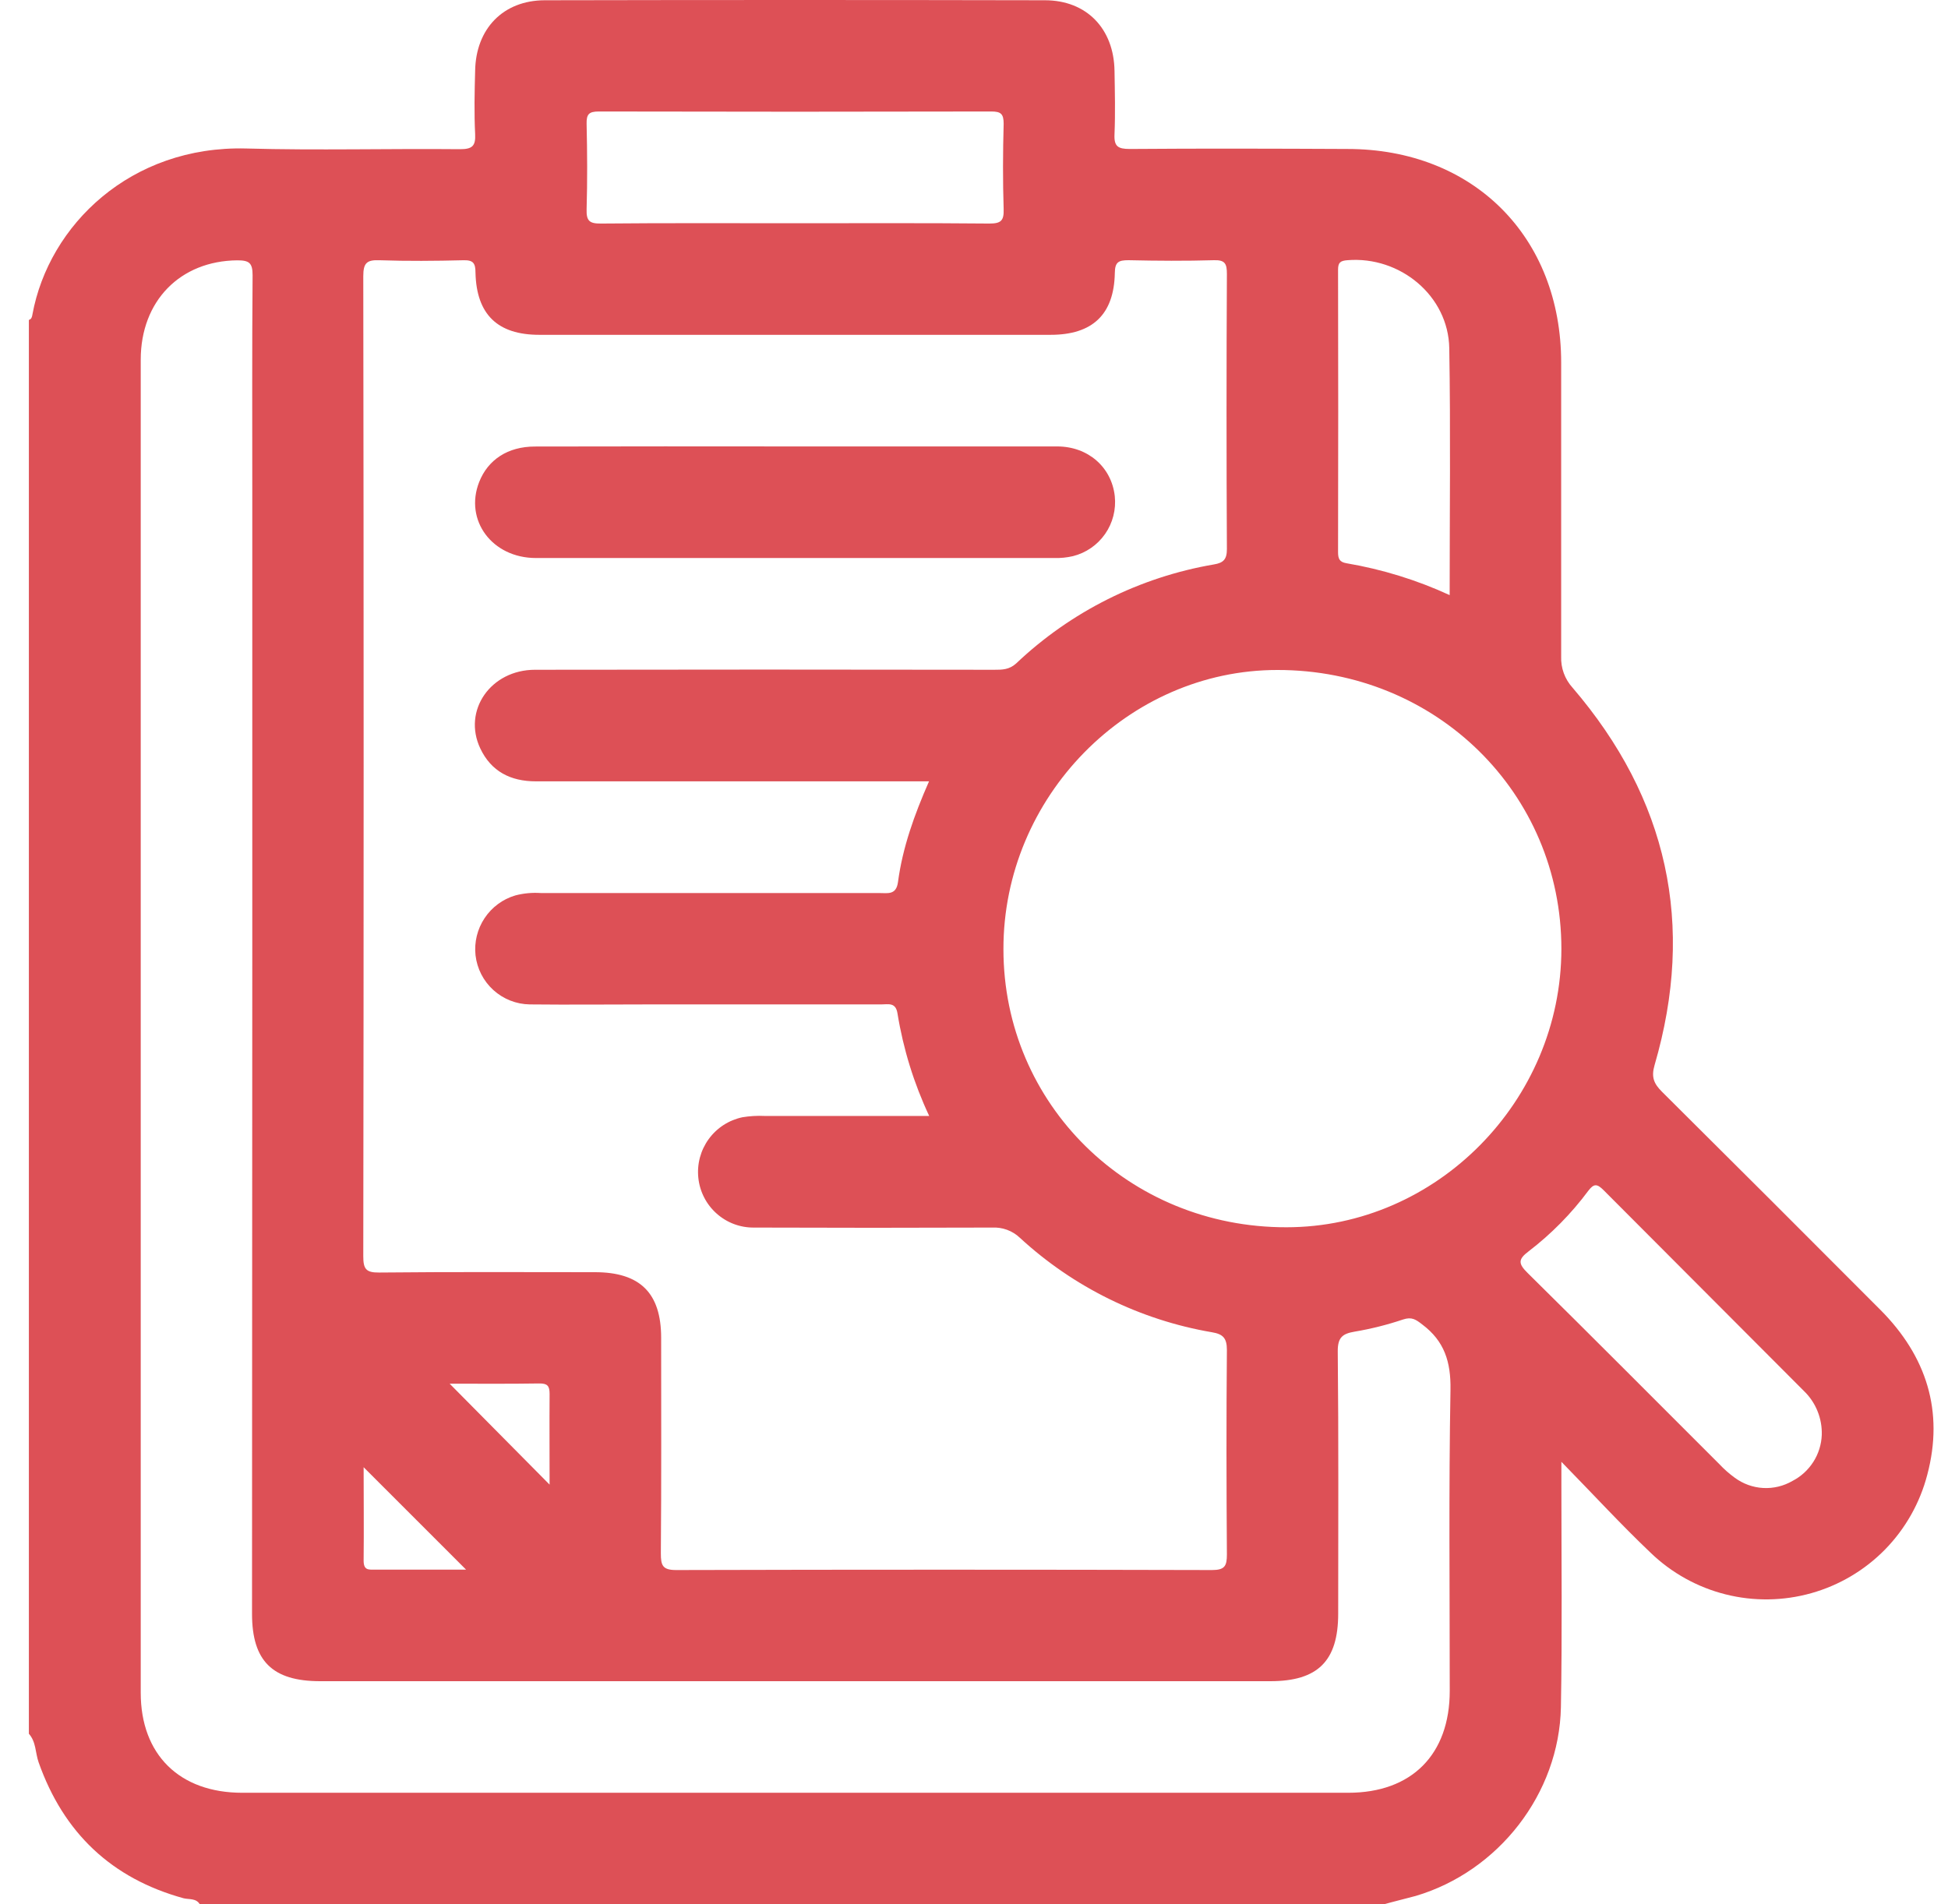 <svg width="45" height="44" viewBox="0 0 45 44" fill="none" xmlns="http://www.w3.org/2000/svg">
<g clip-path="url(#clip0_9585_1434)">
<path d="M31.945 44.006H4.62C4.536 43.853 4.368 43.891 4.243 43.86C2.574 43.401 1.467 42.346 0.892 40.718C0.814 40.498 0.837 40.243 0.662 40.053V7.393C0.729 7.376 0.739 7.324 0.749 7.266C1.128 5.199 3.02 3.361 5.688 3.431C7.332 3.477 8.98 3.431 10.626 3.447C10.905 3.447 10.991 3.378 10.976 3.096C10.952 2.61 10.963 2.122 10.976 1.636C10.992 0.663 11.624 0.008 12.584 0.006C16.436 -0.002 20.287 -0.002 24.138 0.006C25.101 0.006 25.732 0.663 25.746 1.638C25.754 2.124 25.766 2.612 25.746 3.097C25.731 3.385 25.826 3.442 26.1 3.442C27.776 3.429 29.45 3.434 31.126 3.442C34.034 3.442 36.064 5.471 36.064 8.379C36.064 10.642 36.064 12.904 36.064 15.166C36.053 15.432 36.148 15.692 36.327 15.889C38.524 18.451 39.168 21.363 38.222 24.608C38.14 24.887 38.206 25.04 38.396 25.228C40.081 26.902 41.762 28.582 43.441 30.267C44.502 31.334 44.911 32.607 44.521 34.075C44.352 34.725 44.016 35.32 43.547 35.8C43.077 36.28 42.489 36.628 41.843 36.81C41.196 36.992 40.513 37.002 39.862 36.838C39.21 36.674 38.613 36.342 38.13 35.876C37.45 35.23 36.815 34.538 36.069 33.775V34.331C36.069 36.035 36.089 37.739 36.058 39.442C36.02 41.443 34.615 43.24 32.703 43.806C32.452 43.874 32.197 43.934 31.945 44.006ZM21.461 18.053H20.198C17.595 18.053 14.989 18.053 12.379 18.053C11.793 18.053 11.346 17.823 11.095 17.293C10.682 16.419 11.333 15.476 12.359 15.475C15.894 15.469 19.431 15.469 22.969 15.475C23.15 15.475 23.313 15.475 23.475 15.328C24.738 14.13 26.328 13.334 28.044 13.041C28.259 13.005 28.343 12.926 28.342 12.687C28.331 10.568 28.331 8.449 28.342 6.33C28.342 6.1 28.304 6.004 28.046 6.012C27.388 6.031 26.729 6.027 26.071 6.012C25.841 6.012 25.756 6.051 25.753 6.308C25.735 7.268 25.236 7.736 24.27 7.736C20.332 7.736 16.394 7.736 12.457 7.736C11.496 7.736 11.007 7.267 10.984 6.301C10.984 6.084 10.935 6.006 10.703 6.013C10.058 6.029 9.413 6.035 8.77 6.013C8.472 6.001 8.392 6.076 8.392 6.383C8.403 13.929 8.403 21.476 8.392 29.022C8.392 29.314 8.448 29.406 8.76 29.402C10.42 29.385 12.081 29.393 13.742 29.394C14.786 29.394 15.272 29.875 15.273 30.907C15.273 32.567 15.28 34.229 15.266 35.889C15.266 36.171 15.305 36.277 15.626 36.276C19.75 36.265 23.874 36.265 27.998 36.276C28.293 36.276 28.342 36.182 28.342 35.917C28.331 34.341 28.328 32.766 28.342 31.191C28.342 30.918 28.254 30.825 27.998 30.782C26.34 30.499 24.799 29.741 23.562 28.601C23.477 28.519 23.375 28.456 23.264 28.415C23.153 28.374 23.035 28.357 22.917 28.363C21.084 28.37 19.251 28.37 17.419 28.363C17.099 28.367 16.791 28.251 16.553 28.038C16.315 27.826 16.165 27.532 16.132 27.215C16.098 26.896 16.184 26.577 16.372 26.318C16.56 26.059 16.838 25.88 17.151 25.814C17.32 25.786 17.493 25.776 17.664 25.784C18.917 25.784 20.17 25.784 21.465 25.784C21.112 25.033 20.866 24.237 20.733 23.418C20.693 23.152 20.519 23.207 20.358 23.207H14.989C14.07 23.207 13.151 23.217 12.239 23.207C11.928 23.203 11.629 23.085 11.398 22.876C11.167 22.667 11.021 22.382 10.985 22.072C10.952 21.771 11.026 21.467 11.194 21.214C11.362 20.961 11.613 20.775 11.904 20.689C12.098 20.638 12.298 20.62 12.498 20.634H20.314C20.508 20.634 20.703 20.684 20.744 20.38C20.851 19.578 21.121 18.827 21.461 18.053ZM5.828 21.957V11.428C5.828 9.739 5.821 8.05 5.835 6.36C5.835 6.076 5.759 6.015 5.482 6.015C4.164 6.027 3.251 6.951 3.251 8.312C3.251 18.578 3.251 28.845 3.251 39.111C3.251 40.54 4.146 41.422 5.595 41.422H31.146C32.611 41.422 33.489 40.539 33.49 39.069C33.49 36.749 33.466 34.428 33.507 32.11C33.518 31.467 33.367 30.986 32.855 30.602C32.707 30.487 32.613 30.42 32.411 30.487C32.046 30.61 31.671 30.704 31.291 30.768C31.009 30.816 30.9 30.904 30.903 31.227C30.924 33.246 30.913 35.264 30.913 37.283C30.913 38.377 30.444 38.844 29.345 38.844H7.395C6.294 38.844 5.822 38.378 5.822 37.288L5.828 21.957ZM23.18 21.932C23.18 25.516 26.08 28.363 29.718 28.356C33.186 28.356 36.066 25.434 36.069 21.925C36.069 18.324 33.175 15.477 29.511 15.48C26.055 15.477 23.174 18.415 23.18 21.932ZM18.345 5.158C19.849 5.158 21.352 5.151 22.855 5.165C23.123 5.165 23.193 5.1 23.185 4.835C23.164 4.177 23.167 3.517 23.185 2.859C23.185 2.63 23.12 2.576 22.899 2.576C19.878 2.583 16.856 2.583 13.834 2.576C13.605 2.576 13.546 2.638 13.551 2.862C13.566 3.52 13.57 4.179 13.551 4.837C13.543 5.107 13.62 5.168 13.883 5.165C15.369 5.151 16.858 5.158 18.345 5.158ZM42.084 33.156C42.09 32.968 42.057 32.781 41.987 32.607C41.917 32.432 41.811 32.274 41.676 32.143C40.133 30.597 38.589 29.049 37.044 27.499C36.894 27.349 36.82 27.343 36.69 27.514C36.298 28.042 35.834 28.512 35.312 28.912C35.064 29.098 35.073 29.199 35.29 29.413C36.775 30.878 38.245 32.358 39.722 33.833C39.829 33.947 39.947 34.051 40.074 34.143C40.265 34.284 40.493 34.367 40.73 34.38C40.968 34.393 41.203 34.336 41.409 34.216C41.605 34.115 41.77 33.963 41.889 33.777C42.008 33.591 42.075 33.377 42.084 33.156ZM33.488 13.749C33.488 11.819 33.511 9.932 33.479 8.046C33.459 6.835 32.343 5.913 31.126 6.012C30.958 6.025 30.91 6.069 30.91 6.233C30.915 8.408 30.915 10.583 30.91 12.757C30.91 12.907 30.941 12.987 31.106 13.014C31.929 13.154 32.73 13.401 33.488 13.75V13.749ZM10.387 31.97C11.154 32.744 11.929 33.526 12.696 34.302C12.696 33.627 12.691 32.916 12.696 32.205C12.696 32.015 12.641 31.963 12.454 31.965C11.749 31.976 11.038 31.97 10.387 31.97ZM10.766 36.266L8.4 33.9C8.4 34.61 8.408 35.333 8.4 36.057C8.4 36.287 8.515 36.267 8.67 36.266C9.365 36.265 10.064 36.266 10.766 36.266Z" fill="#DD5056"/>
<path d="M18.366 10.315C20.384 10.315 22.403 10.315 24.421 10.315C25.136 10.315 25.678 10.795 25.752 11.463C25.785 11.772 25.706 12.083 25.528 12.338C25.35 12.593 25.086 12.775 24.785 12.85C24.646 12.882 24.503 12.897 24.361 12.893C20.367 12.893 16.373 12.893 12.38 12.893C11.367 12.893 10.723 12.019 11.069 11.137C11.273 10.619 11.734 10.318 12.354 10.317C14.358 10.313 16.362 10.312 18.366 10.315Z" fill="#DD5056"/>
</g>
<defs>
<clipPath id="clip0_9585_1434">
<rect width="44" height="44" fill="white" transform="translate(0.667)"/>
</clipPath>
</defs>
</svg>
